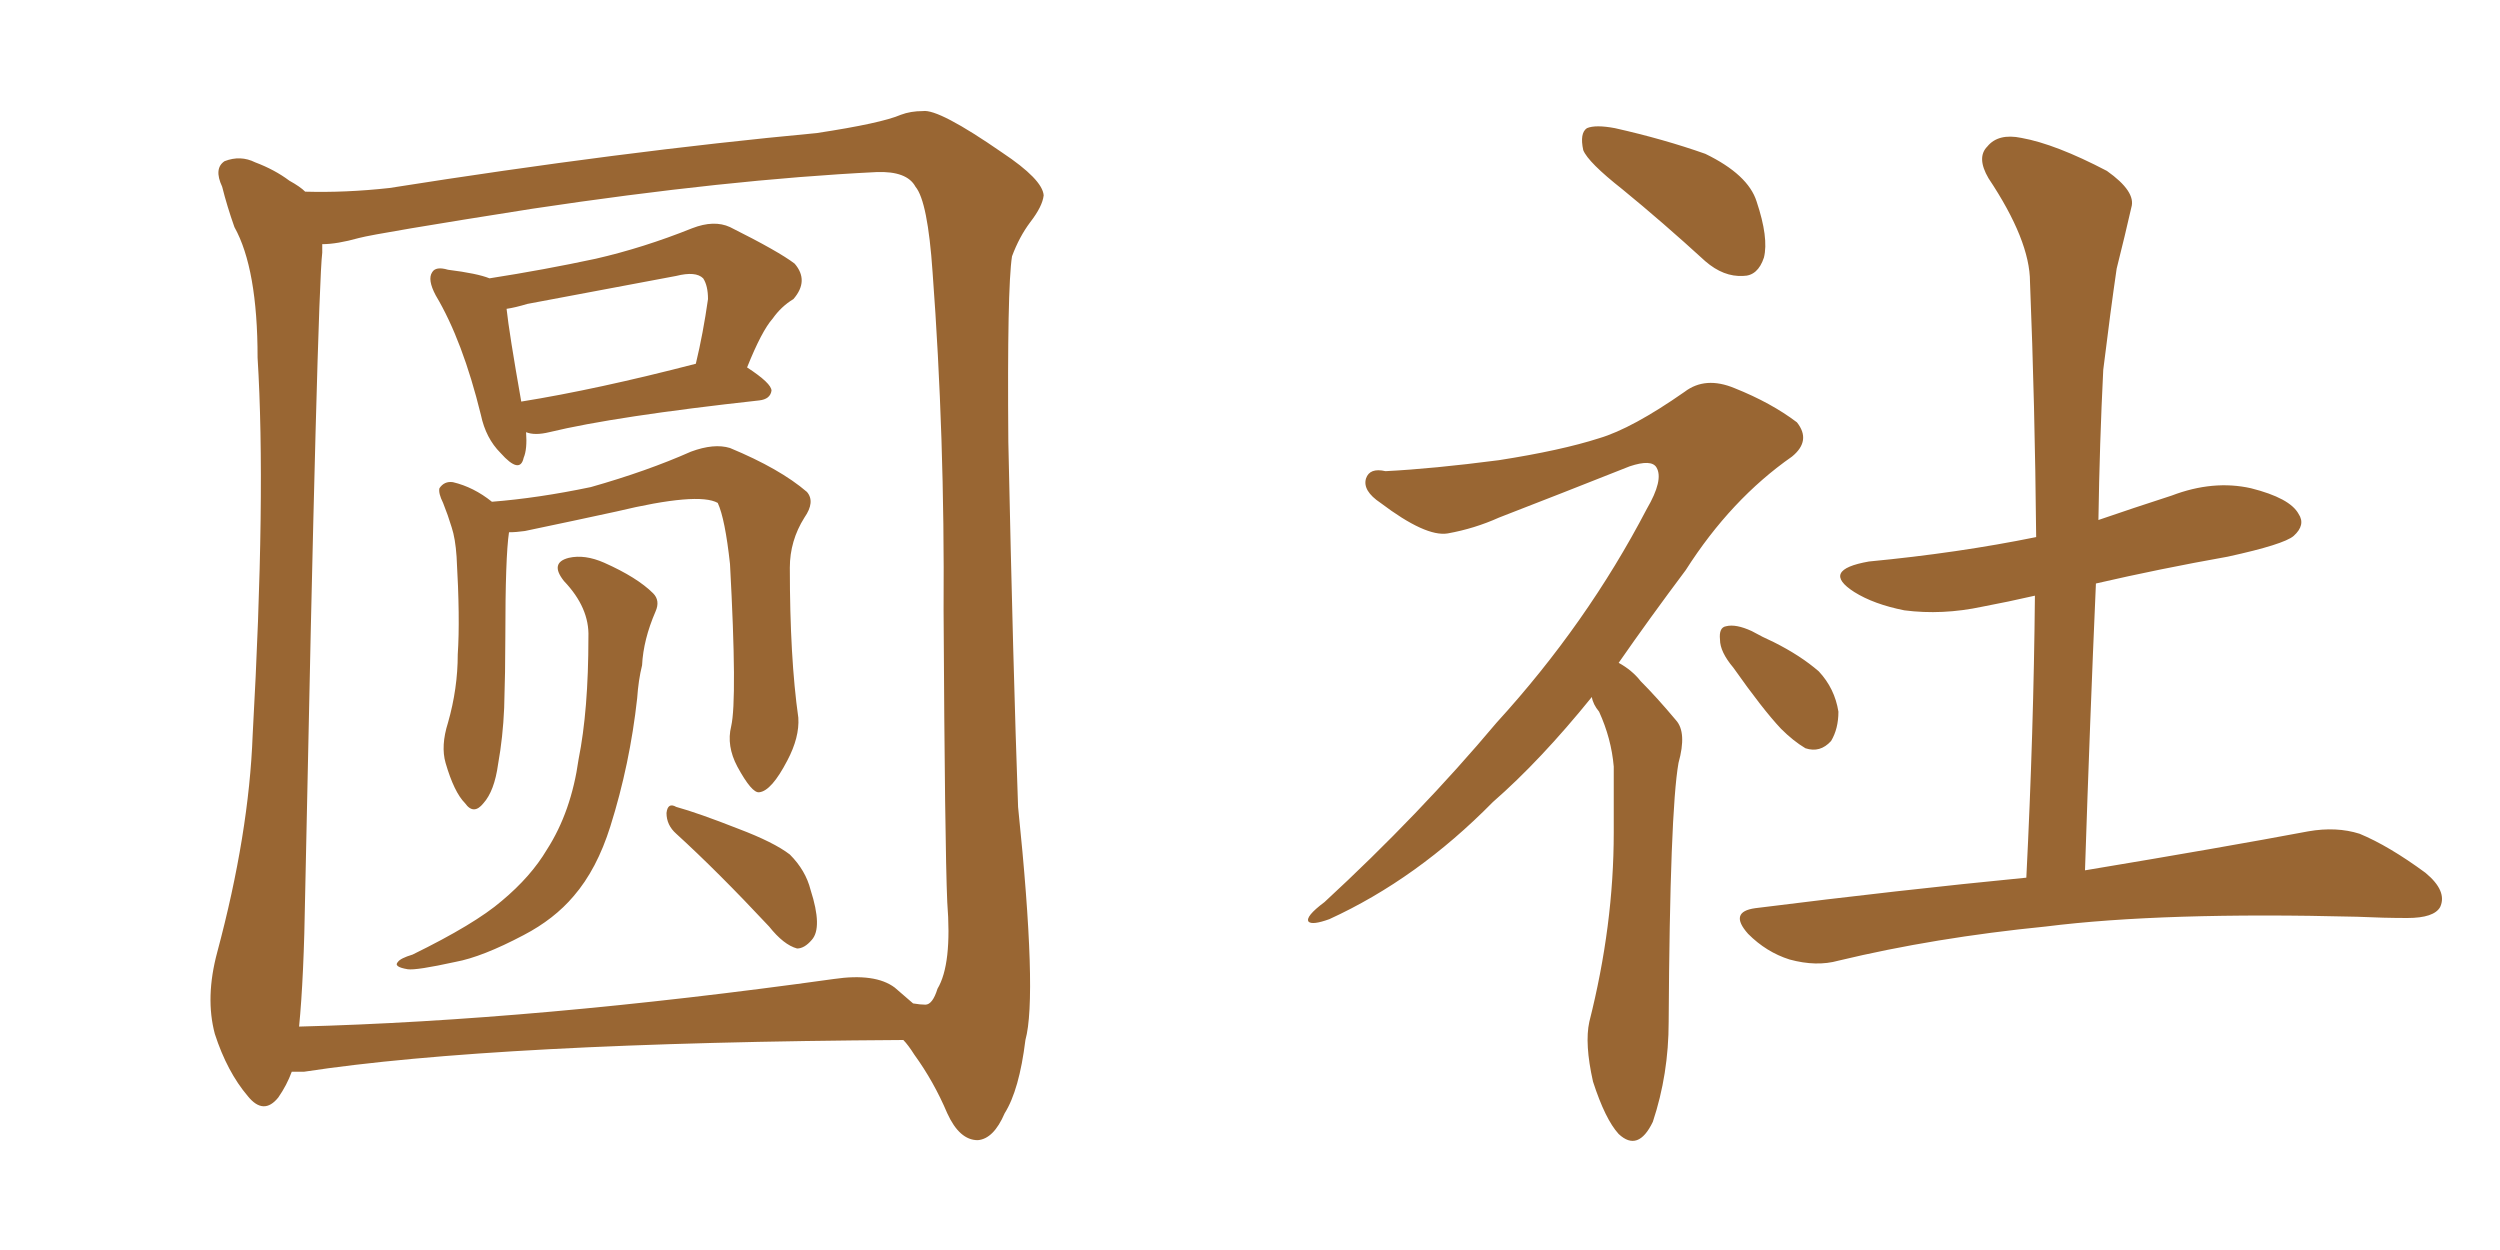 <svg xmlns="http://www.w3.org/2000/svg" xmlns:xlink="http://www.w3.org/1999/xlink" width="300" height="150"><path fill="#996633" padding="10" d="M63.13 51.86L63.13 51.86Q63.28 53.91 62.84 54.93L62.84 54.93Q62.40 56.98 60.06 54.35L60.06 54.35Q58.30 52.59 57.71 49.80L57.71 49.80Q55.52 40.87 52.29 35.45L52.29 35.45Q51.27 33.54 51.86 32.67L51.86 32.67Q52.29 31.93 53.76 32.37L53.76 32.37Q57.28 32.81 58.74 33.40L58.74 33.40Q65.33 32.37 71.48 31.05L71.48 31.05Q77.20 29.74 83.06 27.39L83.06 27.39Q85.69 26.37 87.60 27.25L87.60 27.25Q93.46 30.18 95.36 31.64L95.36 31.64Q97.12 33.69 95.21 35.89L95.21 35.89Q93.75 36.77 92.72 38.23L92.72 38.23Q91.41 39.70 89.65 44.09L89.65 44.09Q92.58 46.00 92.58 46.88L92.58 46.88Q92.43 47.90 91.11 48.05L91.11 48.05Q73.83 49.95 65.92 51.86L65.92 51.86Q64.16 52.29 63.13 51.86ZM62.55 48.19L62.55 48.19Q71.63 46.73 83.50 43.65L83.50 43.65Q84.38 39.99 84.96 35.89L84.96 35.89Q84.96 34.28 84.38 33.40L84.38 33.40Q83.50 32.52 81.15 33.11L81.15 33.11Q72.51 34.72 63.28 36.47L63.28 36.47Q61.82 36.91 60.79 37.06L60.79 37.06Q61.08 39.84 62.55 48.19ZM87.74 87.16L87.74 87.16Q88.48 83.94 87.60 67.68L87.60 67.68Q87.01 62.26 86.13 60.35L86.13 60.35L86.13 60.35Q83.79 59.03 73.97 61.38L73.97 61.38Q69.29 62.40 62.99 63.72L62.99 63.72Q61.96 63.87 61.08 63.87L61.08 63.87Q60.64 66.80 60.64 76.46L60.64 76.46Q60.64 80.57 60.50 84.96L60.50 84.96Q60.35 88.48 59.77 91.70L59.77 91.70Q59.33 94.92 58.01 96.39L58.01 96.39Q56.84 97.85 55.81 96.39L55.81 96.39Q54.49 95.07 53.47 91.55L53.47 91.55Q52.88 89.50 53.76 86.72L53.76 86.72Q54.93 82.62 54.93 78.52L54.93 78.52Q55.22 74.27 54.79 66.80L54.79 66.80Q54.64 64.60 54.20 63.28L54.20 63.28Q53.76 61.82 53.17 60.35L53.17 60.35Q52.59 59.18 52.73 58.59L52.73 58.59Q53.32 57.71 54.35 57.86L54.35 57.86Q56.84 58.45 59.03 60.21L59.03 60.21Q64.60 59.77 70.90 58.45L70.90 58.45Q77.64 56.54 82.91 54.20L82.91 54.20Q85.69 53.17 87.60 53.76L87.60 53.76Q93.60 56.25 96.83 59.03L96.83 59.03Q97.85 60.21 96.53 62.11L96.53 62.11Q94.78 64.89 94.78 68.12L94.78 68.12Q94.78 78.96 95.80 86.13L95.80 86.13L95.80 86.13Q95.95 88.48 94.48 91.26L94.48 91.26Q92.58 94.92 91.11 95.07L91.11 95.07Q90.23 95.21 88.48 91.99L88.48 91.99Q87.16 89.50 87.74 87.16ZM70.61 76.46L70.61 76.46Q70.75 72.95 67.68 69.73L67.68 69.73Q65.92 67.53 68.26 66.94L68.26 66.94Q70.17 66.50 72.51 67.53L72.51 67.53Q76.46 69.29 78.37 71.19L78.37 71.19Q79.25 72.07 78.66 73.39L78.66 73.39Q77.20 76.76 77.05 79.83L77.05 79.83Q76.61 81.59 76.46 83.79L76.46 83.79Q75.59 91.70 73.24 99.17L73.24 99.17Q71.63 104.30 68.85 107.52L68.85 107.52Q66.50 110.30 62.84 112.21L62.84 112.21Q57.86 114.84 54.64 115.43L54.64 115.43Q49.95 116.46 48.93 116.31L48.93 116.31Q47.17 116.02 47.75 115.43L47.75 115.43Q48.05 114.99 49.51 114.55L49.51 114.55Q56.98 110.89 60.21 108.11L60.21 108.11Q63.72 105.18 65.63 101.95L65.63 101.95Q68.55 97.41 69.43 91.11L69.43 91.11Q70.61 85.25 70.61 76.46ZM81.15 100.05L81.15 100.05Q79.98 99.02 79.98 97.56L79.98 97.56Q80.13 96.24 81.15 96.83L81.15 96.83Q83.79 97.56 88.62 99.46L88.62 99.46Q92.87 101.07 94.78 102.54L94.78 102.54Q96.68 104.44 97.27 106.79L97.27 106.79Q98.73 111.33 97.41 112.79L97.41 112.79Q96.53 113.82 95.65 113.82L95.65 113.82Q94.04 113.38 92.29 111.18L92.29 111.18Q86.13 104.59 81.15 100.05ZM35.01 128.61L35.01 128.61Q34.42 130.22 33.40 131.69L33.40 131.69Q31.64 133.89 29.74 131.54L29.74 131.54Q27.25 128.61 25.78 124.07L25.78 124.07Q24.61 119.68 26.07 114.26L26.07 114.26Q29.88 100.05 30.32 88.18L30.32 88.18Q31.93 59.33 30.91 42.92L30.91 42.92Q30.91 32.23 28.13 27.25L28.13 27.25Q27.25 24.76 26.66 22.41L26.66 22.41Q25.63 20.21 26.95 19.34L26.95 19.34Q28.86 18.60 30.62 19.48L30.62 19.48Q32.96 20.36 34.72 21.68L34.72 21.68Q36.04 22.41 36.62 23.00L36.62 23.00Q41.46 23.14 46.73 22.56L46.73 22.56Q74.56 18.16 98.00 15.97L98.00 15.97Q105.76 14.79 108.11 13.77L108.11 13.77Q109.28 13.33 110.74 13.33L110.74 13.33Q112.65 13.04 120.26 18.31L120.26 18.31Q125.10 21.53 125.24 23.44L125.24 23.44Q125.10 24.76 123.63 26.66L123.63 26.66Q122.31 28.42 121.44 30.76L121.44 30.76Q120.85 34.57 121.00 53.03L121.00 53.03Q121.58 80.42 122.17 96.83L122.17 96.83Q124.51 119.53 123.05 124.80L123.05 124.80Q122.31 130.81 120.56 133.59L120.56 133.59Q119.24 136.67 117.33 136.82L117.33 136.82Q115.14 136.82 113.67 133.59L113.67 133.59Q112.06 129.79 109.72 126.56L109.72 126.56Q108.98 125.39 108.40 124.80L108.40 124.80Q59.47 125.10 36.47 128.61L36.47 128.61Q35.60 128.61 35.01 128.61ZM107.37 118.51L107.37 118.51L107.37 118.51Q108.54 119.53 109.57 120.41L109.57 120.41Q110.45 120.56 111.04 120.56L111.04 120.56Q111.91 120.56 112.50 118.65L112.50 118.65Q114.26 115.72 113.67 108.25L113.67 108.25Q113.38 101.51 113.23 73.24L113.23 73.24Q113.38 52.44 111.91 32.67L111.91 32.67Q111.33 24.17 109.86 22.41L109.86 22.41Q108.84 20.51 105.18 20.65L105.18 20.65Q87.30 21.53 63.87 25.05L63.87 25.05Q45.26 27.98 43.07 28.56L43.07 28.56Q40.43 29.30 38.67 29.30L38.67 29.30Q38.67 29.74 38.67 30.32L38.67 30.32Q38.09 35.01 36.62 107.23L36.62 107.23Q36.47 117.33 35.89 123.19L35.89 123.19Q64.31 122.46 100.05 117.48L100.05 117.48Q105.03 116.75 107.37 118.51ZM208.01 80.13L208.01 80.13Q206.40 78.22 206.40 76.76L206.40 76.76Q206.25 75.29 207.13 75.15L207.13 75.15Q208.30 74.85 210.21 75.73L210.21 75.73Q211.52 76.46 212.84 77.05L212.84 77.05Q216.06 78.66 218.26 80.57L218.26 80.57Q220.17 82.62 220.61 85.40L220.61 85.40Q220.61 87.45 219.73 88.92L219.73 88.92Q218.41 90.38 216.65 89.79L216.65 89.79Q215.19 88.92 213.72 87.45L213.72 87.45Q211.52 85.11 208.01 80.13ZM191.02 83.64L191.02 83.64Q184.86 91.26 179.15 96.24L179.15 96.24Q170.07 105.47 159.52 110.30L159.52 110.30Q157.47 111.04 157.03 110.60L157.03 110.60Q156.59 110.01 158.94 108.25L158.94 108.25Q170.36 97.71 179.59 86.72L179.59 86.72Q190.43 74.85 197.61 61.08L197.61 61.08Q199.66 57.57 198.78 56.10L198.78 56.10Q198.19 55.08 195.56 55.96L195.56 55.96Q187.06 59.33 179.88 62.11L179.88 62.11Q176.95 63.43 173.73 64.01L173.73 64.01Q171.09 64.45 165.67 60.35L165.67 60.35Q163.48 58.89 163.92 57.42L163.92 57.42Q164.36 56.10 166.26 56.54L166.26 56.54Q171.97 56.25 179.88 55.22L179.88 55.22Q187.35 54.05 191.89 52.59L191.89 52.59Q195.85 51.42 202.15 47.02L202.15 47.02Q204.64 45.12 208.15 46.58L208.15 46.58Q212.55 48.34 215.63 50.68L215.63 50.68Q217.38 52.88 215.04 54.79L215.04 54.79Q207.71 59.91 202.29 68.41L202.29 68.41Q197.90 74.27 194.24 79.54L194.24 79.54Q195.85 80.42 196.88 81.74L196.88 81.74Q198.78 83.64 201.12 86.43L201.12 86.43Q202.44 87.89 201.42 91.55L201.42 91.55Q200.39 97.41 200.24 122.61L200.24 122.61Q200.24 128.91 198.34 134.62L198.34 134.62Q196.58 138.28 194.24 136.08L194.24 136.08Q192.63 134.33 191.16 129.79L191.16 129.79Q190.14 125.24 190.72 122.61L190.72 122.61Q193.65 111.04 193.65 99.90L193.65 99.90Q193.65 96.09 193.65 91.99L193.65 91.99Q193.36 88.62 191.89 85.40L191.89 85.40Q191.16 84.52 191.02 83.64ZM194.68 22.71L194.68 22.71Q190.58 19.48 189.99 18.02L189.99 18.02Q189.55 15.97 190.43 15.38L190.43 15.38Q191.46 14.94 193.80 15.38L193.80 15.38Q199.66 16.70 204.64 18.46L204.64 18.46Q209.77 20.95 210.79 24.17L210.79 24.17Q212.26 28.56 211.67 30.91L211.67 30.91Q210.94 33.11 209.18 33.11L209.18 33.11Q206.84 33.25 204.64 31.35L204.64 31.35Q199.51 26.66 194.68 22.71ZM243.16 105.32L243.16 105.32L243.16 105.32Q244.04 87.74 244.19 71.48L244.19 71.48Q240.97 72.22 237.89 72.80L237.89 72.80Q233.06 73.83 228.52 73.24L228.52 73.24Q224.85 72.51 222.51 71.04L222.51 71.04Q218.41 68.41 224.27 67.38L224.27 67.38Q234.96 66.36 244.34 64.45L244.34 64.45Q244.19 48.49 243.60 33.84L243.60 33.84Q243.60 28.86 238.62 21.39L238.62 21.39Q237.16 18.90 238.48 17.58L238.48 17.58Q239.79 15.97 242.58 16.55L242.58 16.55Q246.68 17.29 252.83 20.51L252.83 20.51Q256.35 23.00 255.76 24.90L255.76 24.90Q255.03 28.13 254.00 32.23L254.00 32.23Q253.27 37.21 252.39 44.38L252.39 44.38Q251.95 53.17 251.81 62.40L251.81 62.40Q256.05 60.94 260.60 59.47L260.60 59.47Q265.58 57.57 270.12 58.59L270.12 58.59Q274.80 59.77 275.83 61.67L275.83 61.67Q276.71 62.99 275.24 64.31L275.24 64.31Q274.07 65.33 267.33 66.80L267.33 66.80Q259.13 68.26 251.51 70.02L251.51 70.02Q250.78 86.72 250.20 104.44L250.20 104.44Q266.89 101.66 277.00 99.76L277.00 99.76Q280.37 99.17 283.15 100.05L283.15 100.05Q286.67 101.51 291.06 104.74L291.06 104.74Q293.70 106.93 292.82 108.84L292.82 108.84Q292.09 110.16 288.87 110.16L288.87 110.16Q286.08 110.16 282.86 110.01L282.86 110.01Q259.57 109.42 245.51 111.18L245.51 111.18Q232.18 112.50 220.61 115.28L220.61 115.28Q217.97 116.02 214.75 115.14L214.75 115.14Q211.96 114.26 209.77 112.06L209.77 112.06Q207.42 109.42 210.64 108.98L210.64 108.98Q228.08 106.79 243.16 105.32Z"/></svg>